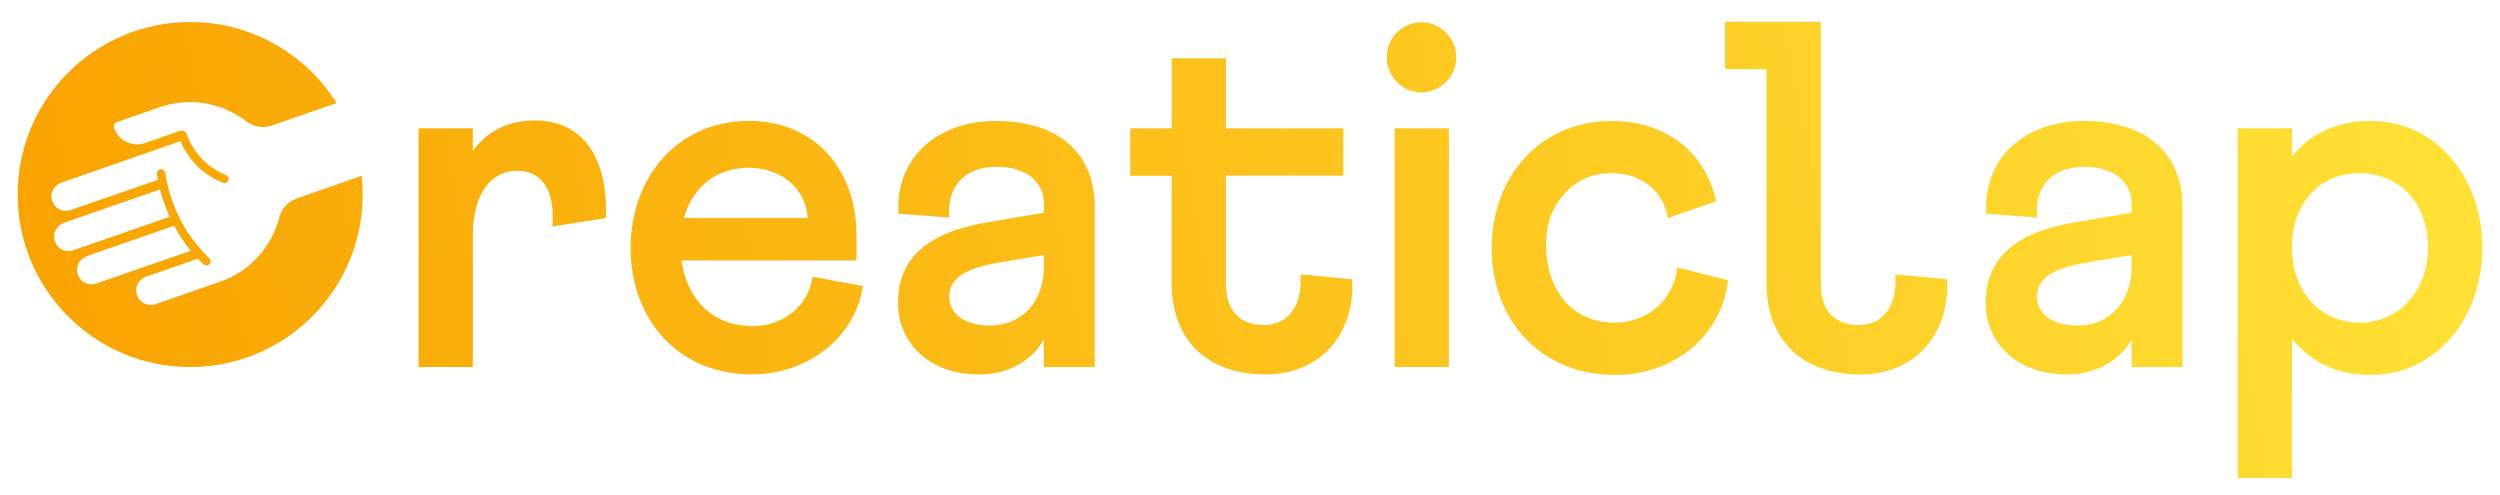 <?xml version="1.0" encoding="UTF-8"?><svg id="a" xmlns="http://www.w3.org/2000/svg" xmlns:xlink="http://www.w3.org/1999/xlink" viewBox="0 0 707 140.08"><defs><style>.l{fill:url(#b);}.l,.m,.n,.o,.p,.q,.r,.s,.t,.u{stroke-width:0px;}.m{fill:url(#c);}.n{fill:url(#e);}.o{fill:url(#f);}.p{fill:url(#d);}.q{fill:url(#j);}.r{fill:url(#i);}.s{fill:url(#h);}.t{fill:url(#g);}.u{fill:url(#k);}</style><linearGradient id="b" x1="18.83" y1="151.3" x2="691.56" y2="20.39" gradientUnits="userSpaceOnUse"><stop offset="0" stop-color="#f9a300"/><stop offset="1" stop-color="#ffe135"/></linearGradient><linearGradient id="c" x1="7.51" y1="93.11" x2="680.24" y2="-37.8" xlink:href="#b"/><linearGradient id="d" x1="10.65" y1="109.25" x2="683.38" y2="-21.66" xlink:href="#b"/><linearGradient id="e" x1="13.44" y1="123.56" x2="686.16" y2="-7.35" xlink:href="#b"/><linearGradient id="f" x1="13.88" y1="125.83" x2="686.61" y2="-5.08" xlink:href="#b"/><linearGradient id="g" x1="14.89" y1="131.03" x2="687.62" y2=".12" xlink:href="#b"/><linearGradient id="h" x1="19.57" y1="155.08" x2="692.3" y2="24.18" xlink:href="#b"/><linearGradient id="i" x1="24.66" y1="181.23" x2="697.39" y2="50.32" xlink:href="#b"/><linearGradient id="j" x1="29.22" y1="204.68" x2="701.95" y2="73.77" xlink:href="#b"/><linearGradient id="k" x1="2.06" y1="65.08" x2="674.78" y2="-65.83" xlink:href="#b"/></defs><path class="l" d="m487.86,6.17h27.06v74.34c0,7.39,4.04,11.44,10.74,11.44s11.02-5.44,10.32-14.36l14.64,1.39c.84,16.32-9.76,26.92-24.41,26.92-16.6,0-26.64-9.76-26.64-25.8V19.55h-11.72V6.17Z"/><path class="m" d="m118.37,36.29h15.34v6.42c3.91-5.44,9.76-8.65,17.43-8.65,12.83,0,20.78,9.2,20.22,27.61l-15.2,2.37c.14-.7.14-1.53.14-2.79,0-8.51-3.77-12.97-10.04-12.97-7.39,0-12.55,6.56-12.55,18.27v37.24h-15.34V36.29Z"/><path class="p" d="m242.22,66.55v7.11h-49.51c1.67,11.58,9.34,18.55,20.08,18.55,8.79,0,15.76-5.58,17.02-13.95l14.23,2.65c-2.23,14.64-15.62,24.96-31.52,24.96-20.5,0-34.17-15.34-34.17-35.7s13.53-35.98,33.47-35.98c18.27,0,30.4,13.39,30.4,32.36Zm-13.81-4.88c-.42-7.95-7.11-14.23-16.6-14.23s-16.04,5.72-18.41,14.23h35.01Z"/><path class="n" d="m295.23,60.14v-2.51c0-6-4.88-10.46-13.25-10.46-9.34,0-14.23,5.58-13.53,14.37l-14.37-1.12c-.84-16.88,12.13-26.22,27.48-26.22,17.99,0,28.03,9.34,28.03,24.27v45.33h-14.36v-7.81c-3.21,5.72-9.76,9.9-18.27,9.9-15.34,0-23.01-10.04-23.01-20.08,0-12.97,8.51-20.22,25.66-23.01l15.62-2.65Zm0,15.2v-3.21l-13.39,2.23c-8.37,1.53-13.39,4.04-13.39,9.62,0,4.88,4.6,8.09,11.44,8.09,9.07,0,15.34-6.69,15.34-16.74Z"/><path class="o" d="m319.64,36.29h11.72v-19.8h15.34v19.8h33.19v13.39h-33.19v30.82c0,7.39,4.04,11.44,10.74,11.44s11.02-5.44,10.32-14.36l14.64,1.39c.84,16.32-9.76,26.92-24.41,26.92-16.6,0-26.64-9.76-26.64-25.8v-30.4h-11.72v-13.39Z"/><path class="t" d="m411.84,16.21c0,5.44-4.46,9.9-9.9,9.9s-9.76-4.46-9.76-9.9,4.32-9.9,9.76-9.9,9.9,4.46,9.9,9.9Zm-17.43,20.08h15.34v67.5h-15.34V36.29Z"/><path class="s" d="m485.34,56.93l-13.67,4.74c-1.26-7.67-7.39-12.69-15.9-12.69-5.44,0-9.9,1.95-13.39,5.86-3.49,3.9-5.16,8.65-5.16,14.23,0,13.25,7.67,22.18,19.25,22.18,9.34,0,16.88-6.28,17.85-15.62l14.36,3.63c-1.67,15.48-15.06,26.78-31.94,26.78-20.92,0-34.87-15.34-34.87-35.84s13.81-35.98,33.89-35.98c15.48,0,26.64,8.93,29.57,22.73Z"/><path class="r" d="m602.83,60.14v-2.51c0-6-4.88-10.46-13.25-10.46-9.34,0-14.23,5.58-13.53,14.37l-14.36-1.12c-.84-16.88,12.13-26.22,27.48-26.22,17.99,0,28.03,9.34,28.03,24.27v45.33h-14.37v-7.81c-3.21,5.72-9.76,9.9-18.27,9.9-15.34,0-23.01-10.04-23.01-20.08,0-12.97,8.51-20.22,25.66-23.01l15.62-2.65Zm0,15.2v-3.21l-13.39,2.23c-8.37,1.53-13.39,4.04-13.39,9.62,0,4.88,4.6,8.09,11.44,8.09,9.07,0,15.34-6.69,15.34-16.74Z"/><path class="q" d="m632.82,36.29h15.34v7.95c5.44-6.69,12.97-10.04,22.31-10.04,18.27,0,31.52,15.76,31.52,35.84s-13.25,35.98-31.52,35.98c-9.34,0-16.74-3.35-22.31-10.18v39.33h-15.34V36.29Zm53.83,33.75c0-12.27-7.81-21.06-19.39-21.06s-19.11,8.79-19.11,21.06,7.95,21.2,19.11,21.2,19.39-8.93,19.39-21.2Z"/><path class="u" d="m102.29,49.72l-18.4,6.41c-2.41.86-4.24,2.84-4.88,5.31-2.11,8.18-8.12,15.2-16.66,18.19l-18.37,6.38c-1.31.46-2.72.24-3.88-.61-.31-.24-.61-.55-.82-.89-1.65-2.38-.46-5.4,2.11-6.29l14.59-5.07c.52.52,1.04,1.07,1.56,1.59.55.49,1.44.43,1.83-.24.31-.49.21-1.1-.21-1.49-4.79-4.61-8.33-10.13-10.53-16.45-.89-2.5-1.53-5.07-1.89-7.66-.09-.52-.49-.94-.98-1.04-.24-.03-.43,0-.61.06-.52.18-.85.7-.79,1.28.09.55.18,1.1.31,1.65l-24.66,8.55c-1.31.46-2.72.24-3.88-.61-.31-.24-.58-.55-.82-.89-1.65-2.38-.46-5.4,2.14-6.29l33.57-11.69c2.26,5.37,6.56,9.61,11.99,11.75.7.27,1.5-.12,1.62-.89.09-.58-.24-1.1-.76-1.31-5.22-2.11-9.28-6.35-11.11-11.63-.03-.03-.03-.06-.06-.12-.03-.06-.06-.12-.09-.18-.03-.03-.06-.06-.09-.09v-.03c-.37-.43-1.01-.61-1.59-.43l-9.89,3.45c-3.6,1.25-7.54-.64-8.82-4.24-.21-.67.12-1.4.79-1.65l12.18-4.24c8.61-2.99,17.76-1.16,24.51,4.03,2.04,1.59,4.73,2.01,7.17,1.16l18.31-6.35c-8.61-13.76-23.93-22.92-41.38-22.92C26.82,6.23,5,28.08,5,55s21.82,48.8,48.77,48.8,48.8-21.85,48.8-48.8c0-1.8-.09-3.54-.28-5.28Zm-85.42,20.45c-.31-.24-.61-.55-.82-.89-1.65-2.38-.46-5.4,2.11-6.29l27.07-9.4c.34,1.25.7,2.5,1.13,3.72.49,1.37,1.04,2.72,1.62,4l-27.22,9.46c-1.31.46-2.72.24-3.88-.61Zm6.5,9.4c-.34-.24-.61-.55-.82-.89-1.68-2.38-.46-5.4,2.11-6.29l24.57-8.54c1.34,2.5,2.93,4.85,4.73,7.05l-26.73,9.28c-1.28.46-2.69.24-3.85-.61Z"/></svg>